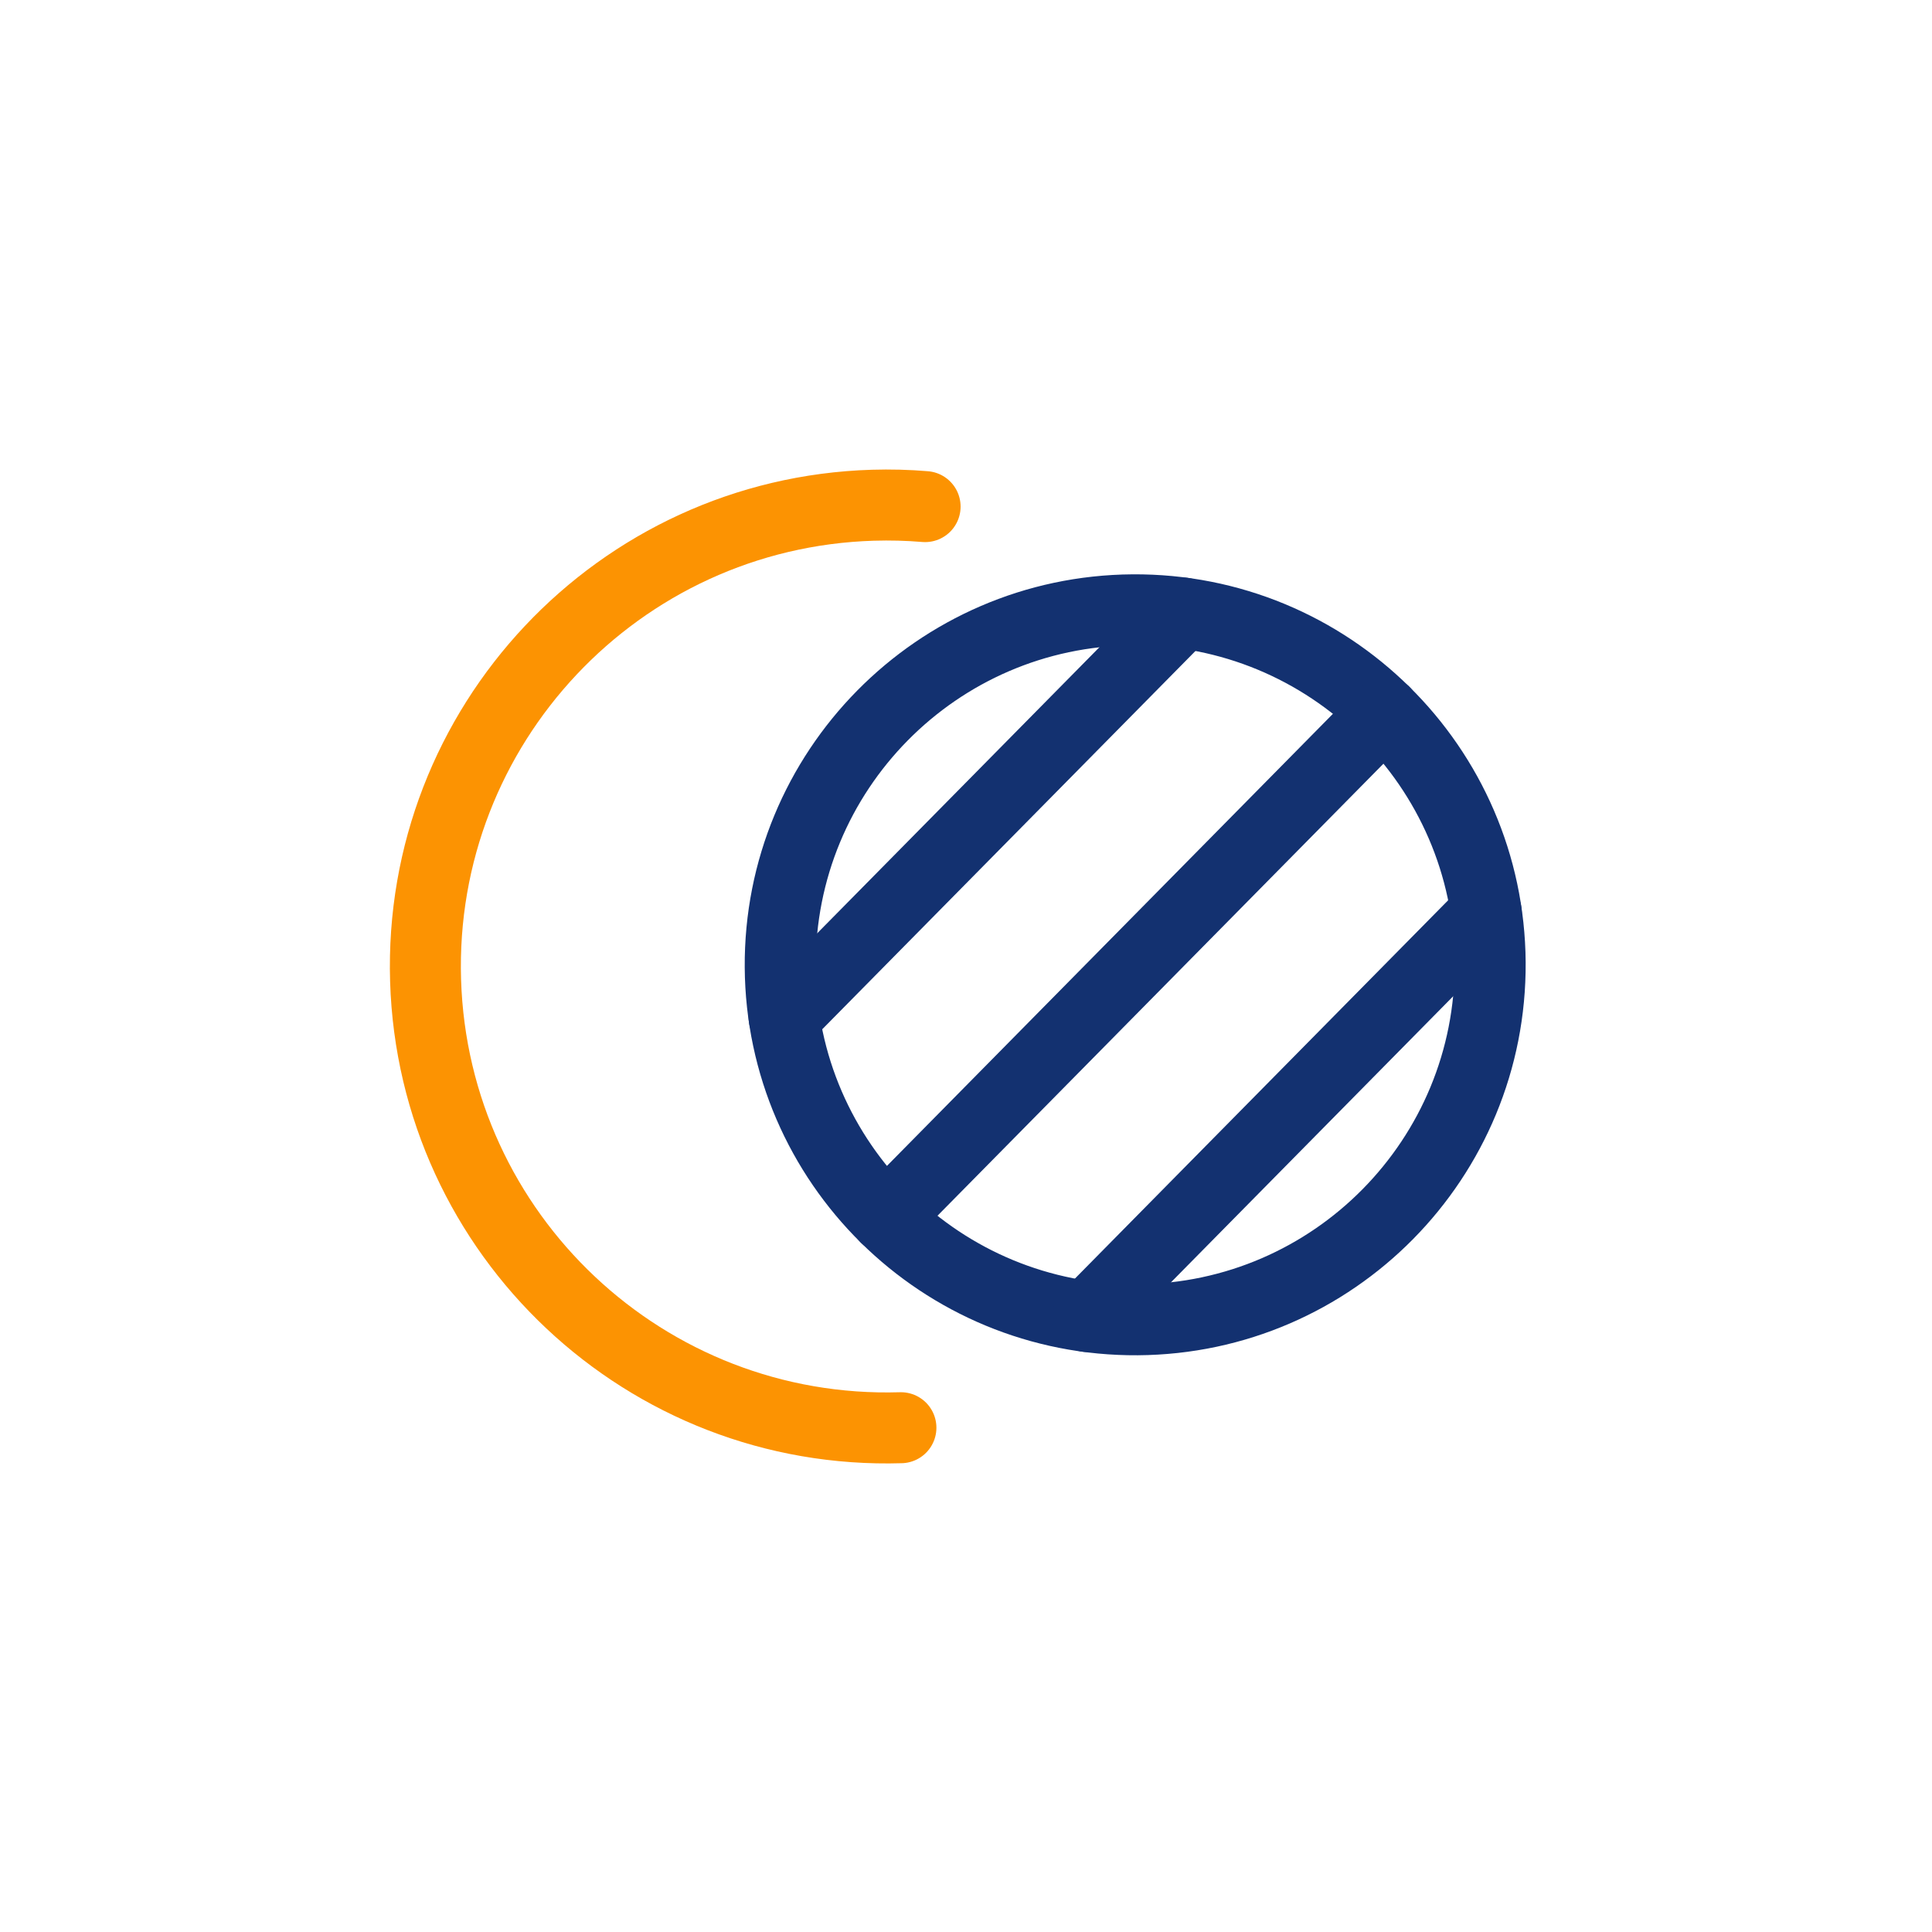 <?xml version="1.0" encoding="utf-8"?>
<!-- Generator: Adobe Illustrator 16.0.3, SVG Export Plug-In . SVG Version: 6.00 Build 0)  -->
<!DOCTYPE svg PUBLIC "-//W3C//DTD SVG 1.1//EN" "http://www.w3.org/Graphics/SVG/1.1/DTD/svg11.dtd">
<svg version="1.1" id="Ebene_1" xmlns:svgjs="http://svgjs.com/svgjs"
	 xmlns="http://www.w3.org/2000/svg" xmlns:xlink="http://www.w3.org/1999/xlink" x="0px" y="0px" width="340.157px"
	 height="340.158px" viewBox="-41.657 -70.079 340.157 340.158" enable-background="new -41.657 -70.079 340.157 340.158"
	 xml:space="preserve">
<g transform="matrix(8.333,0,0,8.333,0,0)">
	<path fill="none" stroke="#FC9302" stroke-width="1.5" stroke-linecap="round" stroke-linejoin="round" d="M14.036,21.756
		C8.654,21.92,4.158,17.69,3.993,12.307C3.829,6.925,8.06,2.429,13.442,2.265c0.369-0.011,0.738-0.002,1.105,0.029"/>
	<path fill="none" stroke="#133170" stroke-width="1.5" stroke-linecap="round" stroke-linejoin="round" d="M26.486,11.924
		c-0.028-4.142-3.409-7.477-7.551-7.449c-4.142,0.028-7.477,3.409-7.449,7.551c0.028,4.142,3.409,7.477,7.551,7.449
		C23.179,19.447,26.514,16.066,26.486,11.924z"/>
	<path fill="none" stroke="#133170" stroke-width="1.5" stroke-linecap="round" stroke-linejoin="round" d="M17.975,19.407
		l8.428-8.543"/>
	<path fill="none" stroke="#133170" stroke-width="1.5" stroke-linecap="round" stroke-linejoin="round" d="M13.719,17.314
		L24.253,6.636"/>
	<path fill="none" stroke="#133170" stroke-width="1.5" stroke-linecap="round" stroke-linejoin="round" d="M11.568,13.086
		l8.428-8.543"/>
</g>
</svg>
